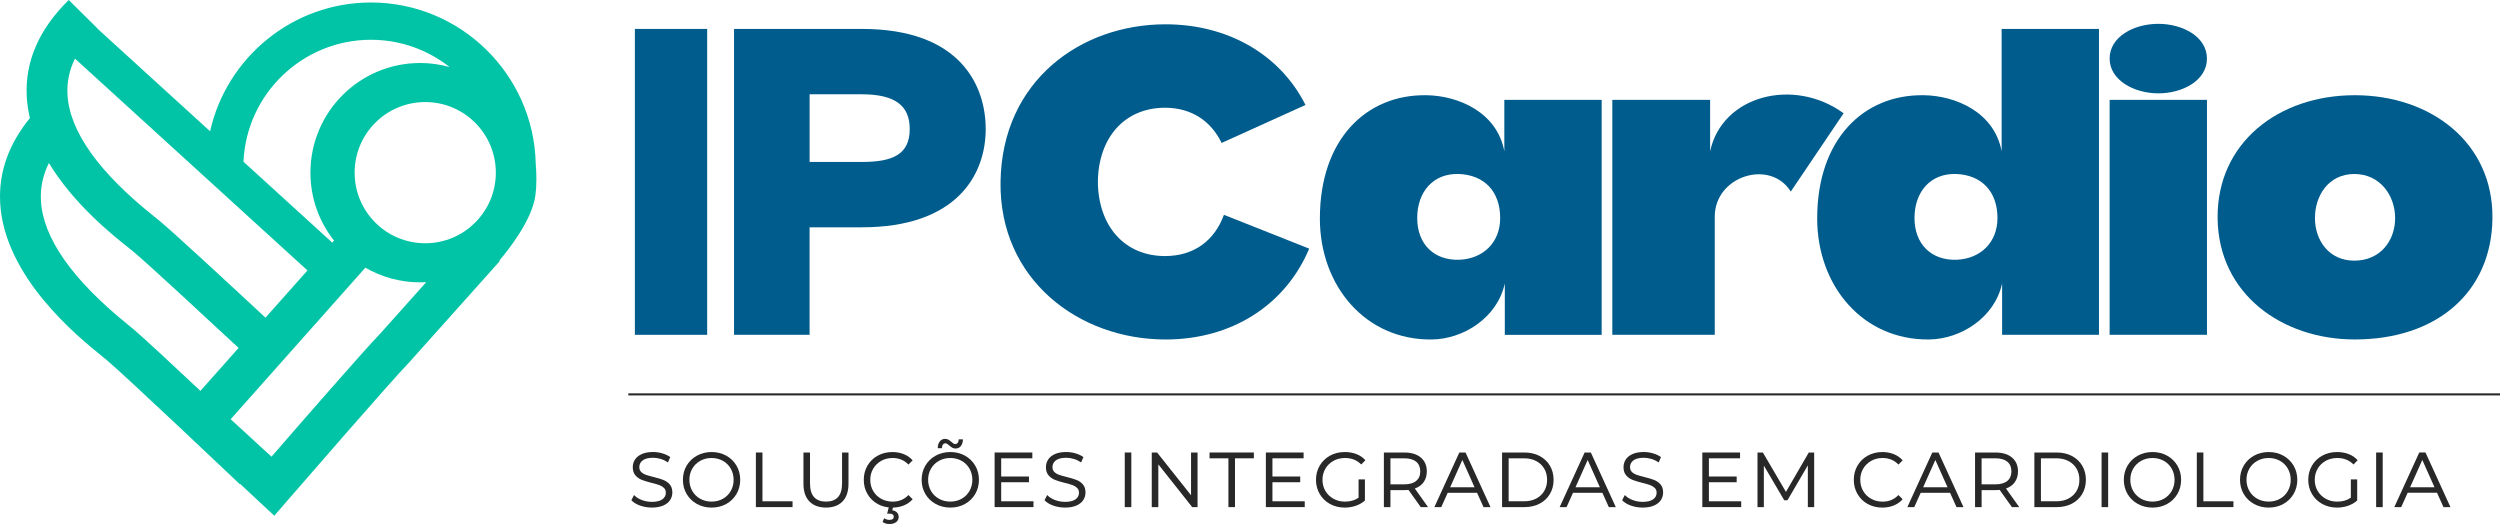 <?xml version="1.0" encoding="UTF-8"?>
<svg id="Camada_1" xmlns="http://www.w3.org/2000/svg" version="1.1" viewBox="0 0 1286.08 269.56">
  <!-- Generator: Adobe Illustrator 29.8.1, SVG Export Plug-In . SVG Version: 2.1.1 Build 2)  -->
  <defs>
    <style>
      .st0 {
        fill: #282828;
      }

      .st1 {
        fill: #005c8d;
      }

      .st2 {
        fill: #00c4a5;
      }
    </style>
  </defs>
  <path class="st2" d="M275.59,83.92C274.43,38.15,236.86,1.28,190.82,1.28c-40.39,0-74.26,28.39-82.75,66.25L50.11,14.71s.04-.04.06-.06L35.36,0C20.07,14.99,12.81,31.7,13.76,49.67c.2,3.77.77,7.47,1.63,11.08C4.43,74.13-.73,88.72.08,104.23c2,38.32,40.09,69.07,52.6,79.17.87.71,1.59,1.29,2.13,1.74,10.01,8.4,68,63.41,68.59,63.97l.15-.15,17.56,16.35,7.58-8.76c.53-.61,52.88-61.03,62.02-70.37l46.43-51.9-.27-.24c4.47-5.23,16.96-20.84,18.6-33.8.67-5.26.55-11,.1-16.33ZM190.82,20.46c15.27,0,29.32,5.25,40.48,14.03-4.83-1.35-9.92-2.08-15.18-2.08-31.16,0-56.42,25.26-56.42,56.42,0,13.19,4.54,25.32,12.13,34.93l-.92,1.03-45.66-41.6c1.53-34.85,30.35-62.73,65.57-62.73ZM38.57,30.15l119.6,108.97-21.6,24.3c-18.21-16.94-47.36-43.93-54.6-49.91-.61-.51-1.44-1.16-2.43-1.96-28.74-22.85-43.83-44.04-44.83-62.97-.34-6.37.94-12.49,3.85-18.44ZM68.31,169.06c-.61-.51-1.44-1.18-2.43-1.99-28.74-23.2-43.83-44.71-44.83-63.93-.35-6.67,1.02-13.06,4.11-19.28,12.79,21.18,32.78,37.09,41.2,43.78.87.7,1.59,1.27,2.13,1.71,6.86,5.67,36.24,32.88,54.25,49.63l-19.64,22.1c-14.84-13.93-29.87-27.9-34.79-32.03ZM195.55,171.66c-7.94,8.17-41.29,46.46-55.89,63.27l-21-19.27,69.29-77.96c8.29,4.79,17.91,7.55,28.18,7.55,1.05,0,2.09-.03,3.13-.09l-23.7,26.51ZM218.75,125.14c-20.06,0-36.32-16.26-36.32-36.32s16.26-36.32,36.32-36.32,36.32,16.26,36.32,36.32-16.26,36.32-36.32,36.32Z"/>
  <g>
    <line class="st0" x1="323.24" y1="202.88" x2="1286.08" y2="202.88"/>
    <rect class="st0" x="323.24" y="202.35" width="962.84" height="1.07"/>
  </g>
  <g>
    <path class="st1" d="M326.6,172.24V14.88h37.19v157.36h-37.19Z"/>
    <path class="st1" d="M377.62,172.24V14.88h65.8c51.02,0,63.66,29.56,63.66,51.5,0,23.84-15.26,50.55-63.66,50.55h-26.94v55.31h-38.86ZM416.49,83.31h26.94c15.74,0,24.56-3.81,24.56-16.93,0-12.16-7.63-17.88-24.8-17.88h-26.7v34.81Z"/>
    <path class="st1" d="M514.71,93.56c.72-51.98,41.25-81.06,84.88-81.06,31.47,0,58.65,15.02,72,41.49l-43.15,19.55c-5.25-10.97-15.26-18.12-29.09-18.12-20.74,0-34.33,15.26-34.57,38.15.24,22.89,13.83,38.15,34.57,38.15,15.02,0,25.51-8.11,30.28-21.22l43.87,17.41c-12.16,28.85-39.58,46.73-73.91,46.73-44.82,0-85.59-30.99-84.88-81.06Z"/>
    <path class="st1" d="M678.99,112.4c0-40.77,23.84-63.9,54.84-63.42,16.21.24,36.24,8.58,40.05,28.85v-26.46h50.07v120.88h-49.83v-26.46c-3.81,17.64-21.22,28.61-37.43,28.85-34.09.48-57.7-27.42-57.7-62.23ZM771.74,112.16c0-13.83-8.34-22.17-21.22-22.65-13.11-.48-21.46,9.06-21.46,22.65s8.82,21.93,21.7,21.46c12.16-.48,20.98-8.82,20.98-21.46Z"/>
    <path class="st1" d="M829.43,172.24V51.36h50.31v26.46c6.2-28.85,43.15-38.15,68.67-19.55l-27.18,40.29c-10.49-16.93-39.1-8.11-39.1,12.87v60.8h-52.69Z"/>
    <path class="st1" d="M934.82,112.4c0-40.77,23.84-63.9,54.84-63.42,16.21.24,36.24,8.58,40.05,28.85V14.88h50.07v157.36h-49.83v-26.46c-3.81,17.64-21.22,28.61-37.43,28.85-34.09.48-57.7-27.42-57.7-62.23ZM1027.56,112.16c0-13.83-8.34-22.17-21.22-22.65-13.11-.48-21.46,9.06-21.46,22.65s8.82,21.93,21.7,21.46c12.16-.48,20.98-8.82,20.98-21.46Z"/>
    <path class="st1" d="M1085.26,30.14c0-11.21,12.4-17.88,25.03-17.88s25.03,6.68,25.03,17.88-12.4,17.88-25.03,17.88-25.03-6.91-25.03-17.88ZM1085.26,172.24V51.36h50.07v120.88h-50.07Z"/>
    <path class="st1" d="M1140.81,112.4c-.48-38.86,31.23-63.42,70.57-63.42s71.29,24.56,70.81,63.42c-.48,38.15-28.85,62.23-70.81,62.23-37.43,0-70.1-23.37-70.57-62.23ZM1232.13,112.16c0-11.44-7.63-22.65-20.98-22.65s-20.27,11.21-20.27,22.65,7.15,21.93,20.27,21.93,20.98-10.01,20.98-21.93Z"/>
  </g>
  <g>
    <path class="st0" d="M341.26,246.9c-1.26-.49-2.92-.99-4.94-1.49-1.69-.42-3.05-.8-4.06-1.16-.97-.34-1.79-.84-2.44-1.48-.63-.63-.94-1.45-.94-2.5,0-1.41.57-2.53,1.74-3.43,1.18-.9,2.97-1.35,5.33-1.35,1.23,0,2.51.19,3.8.56,1.29.37,2.51.94,3.65,1.69l.23.15,1.17-2.76-.16-.11c-1.12-.77-2.46-1.39-4-1.83-1.53-.44-3.11-.66-4.7-.66-2.28,0-4.23.35-5.78,1.05-1.56.7-2.74,1.65-3.5,2.83-.76,1.18-1.14,2.5-1.14,3.94,0,1.76.46,3.18,1.38,4.22.9,1.02,2,1.79,3.27,2.29,1.23.49,2.91,1,5,1.53,1.72.42,3.08.81,4.04,1.16.94.34,1.74.84,2.38,1.47.62.61.94,1.45.94,2.48,0,1.38-.58,2.48-1.76,3.35-1.19.87-3.02,1.32-5.43,1.32-1.73,0-3.43-.31-5.05-.91-1.62-.6-2.93-1.4-3.9-2.38l-.23-.23-1.36,2.68.11.12c1.05,1.1,2.55,2,4.45,2.66,1.89.66,3.91,1,5.98,1,2.28,0,4.24-.35,5.82-1.03,1.59-.69,2.78-1.63,3.56-2.81.77-1.18,1.16-2.5,1.16-3.94,0-1.73-.46-3.13-1.36-4.16-.89-1.01-1.99-1.78-3.27-2.27Z"/>
    <path class="st0" d="M373.58,234.39c-2.22-1.22-4.75-1.85-7.51-1.85s-5.31.63-7.55,1.87c-2.25,1.24-4.03,2.96-5.3,5.12-1.27,2.16-1.91,4.61-1.91,7.3s.64,5.14,1.91,7.3c1.27,2.16,3.05,3.88,5.3,5.12,2.25,1.24,4.79,1.87,7.55,1.87s5.29-.62,7.51-1.85c2.22-1.22,4-2.95,5.28-5.12,1.28-2.17,1.93-4.64,1.93-7.32s-.65-5.15-1.93-7.32c-1.28-2.17-3.05-3.89-5.28-5.12ZM377.4,246.82c0,2.11-.49,4.04-1.47,5.75-.98,1.71-2.34,3.06-4.06,4.02-1.72.96-3.67,1.45-5.81,1.45s-4.1-.49-5.83-1.45c-1.73-.96-3.11-2.31-4.1-4.02-.99-1.71-1.49-3.64-1.49-5.75s.5-4.04,1.49-5.74c.99-1.71,2.37-3.06,4.1-4.02,1.73-.96,3.7-1.45,5.83-1.45s4.09.49,5.81,1.45c1.72.96,3.08,2.31,4.06,4.02.97,1.71,1.47,3.64,1.47,5.75Z"/>
    <polygon class="st0" points="392.24 232.78 388.85 232.78 388.85 260.87 407.71 260.87 407.71 257.88 392.24 257.88 392.24 232.78"/>
    <path class="st0" d="M433.18,248.72c0,3.14-.71,5.5-2.11,7.03-1.39,1.52-3.46,2.29-6.15,2.29s-4.71-.77-6.11-2.29c-1.4-1.53-2.11-3.89-2.11-7.03v-15.94h-3.38v16.06c0,3.97,1.03,7.04,3.07,9.12,2.04,2.09,4.91,3.15,8.53,3.15s6.49-1.06,8.52-3.15c2.02-2.09,3.05-5.16,3.05-9.12v-16.06h-3.31v15.94Z"/>
    <path class="st0" d="M453.3,237.08c1.75-.98,3.71-1.47,5.85-1.47,3.21,0,5.9,1.08,8.01,3.21l.16.17,2.18-2.18-.15-.16c-1.23-1.34-2.75-2.37-4.51-3.06-1.76-.69-3.7-1.04-5.77-1.04-2.76,0-5.3.62-7.53,1.85-2.24,1.22-4.01,2.95-5.28,5.12-1.27,2.17-1.91,4.63-1.91,7.32s.64,5.15,1.91,7.32c1.27,2.17,3.04,3.89,5.26,5.12,1.72.95,3.63,1.54,5.69,1.75l-.85,3.21h1.21c.76,0,1.33.15,1.69.44.35.28.53.66.53,1.14,0,.53-.18.93-.54,1.2-.38.28-.94.43-1.68.43-.92,0-1.76-.24-2.48-.71l-.23-.15-.86,1.93.16.11c.96.63,2.11.95,3.44.95s2.52-.33,3.38-.97c.87-.66,1.32-1.57,1.32-2.69,0-.95-.32-1.75-.94-2.36-.57-.55-1.36-.9-2.36-1.04l.36-1.39c1.95-.04,3.78-.39,5.46-1.06,1.77-.71,3.3-1.74,4.53-3.08l.15-.16-2.18-2.18-.16.17c-2.08,2.15-4.77,3.24-8.01,3.24-2.14,0-4.1-.49-5.85-1.47-1.74-.97-3.13-2.33-4.12-4.02-.99-1.69-1.49-3.62-1.49-5.73s.5-4.03,1.49-5.72c.99-1.69,2.37-3.05,4.12-4.02Z"/>
    <path class="st0" d="M484.57,230.37c.02-.73.21-1.31.54-1.72.33-.39.75-.59,1.28-.59.28,0,.53.07.77.22.27.17.64.45,1.09.82.56.51,1.09.91,1.58,1.19.51.3,1.09.45,1.73.45,1.12,0,2.03-.42,2.71-1.25.66-.81,1.02-1.9,1.08-3.24v-.24s-2.14,0-2.14,0l-.02.22c-.05.71-.24,1.27-.58,1.66-.33.38-.73.57-1.24.57-.27,0-.53-.08-.78-.24-.28-.18-.63-.45-1.04-.81-.61-.53-1.16-.94-1.64-1.21-.49-.28-1.07-.43-1.71-.43-1.12,0-2.03.43-2.71,1.27-.66.82-1.02,1.93-1.08,3.29v.24s2.15,0,2.15,0v-.22Z"/>
    <path class="st0" d="M496.39,234.39c-2.22-1.22-4.75-1.85-7.51-1.85s-5.31.63-7.55,1.87c-2.25,1.24-4.03,2.96-5.3,5.12-1.27,2.16-1.91,4.61-1.91,7.3s.64,5.14,1.91,7.3c1.27,2.16,3.05,3.88,5.3,5.12,2.25,1.24,4.79,1.87,7.55,1.87s5.29-.62,7.51-1.85c2.22-1.22,4-2.95,5.28-5.12,1.28-2.17,1.93-4.64,1.93-7.32s-.65-5.15-1.93-7.32c-1.28-2.17-3.06-3.89-5.28-5.12ZM500.21,246.82c0,2.11-.49,4.04-1.47,5.75-.98,1.71-2.34,3.06-4.06,4.02-1.72.96-3.67,1.45-5.81,1.45s-4.1-.49-5.83-1.45c-1.73-.96-3.11-2.31-4.1-4.02-.99-1.71-1.49-3.64-1.49-5.75s.5-4.04,1.49-5.74c.99-1.71,2.37-3.06,4.1-4.02,1.73-.96,3.7-1.45,5.83-1.45s4.09.49,5.81,1.45c1.72.96,3.08,2.31,4.06,4.02.97,1.71,1.47,3.64,1.47,5.75Z"/>
    <polygon class="st0" points="515.04 248.08 529.33 248.08 529.33 245.13 515.04 245.13 515.04 235.77 531.07 235.77 531.07 232.78 511.66 232.78 511.66 260.87 531.66 260.87 531.66 257.88 515.04 257.88 515.04 248.08"/>
    <path class="st0" d="M553.8,246.9c-1.26-.49-2.92-.99-4.94-1.49-1.69-.42-3.05-.8-4.06-1.16-.97-.34-1.79-.84-2.44-1.48-.63-.63-.94-1.45-.94-2.5,0-1.41.57-2.53,1.74-3.43,1.18-.9,2.97-1.35,5.33-1.35,1.23,0,2.51.19,3.8.56,1.29.37,2.51.94,3.65,1.69l.23.15,1.17-2.76-.16-.11c-1.12-.77-2.46-1.39-4-1.83-1.53-.44-3.11-.66-4.7-.66-2.28,0-4.23.35-5.78,1.05-1.56.7-2.74,1.65-3.5,2.83-.76,1.18-1.14,2.5-1.14,3.94,0,1.76.46,3.18,1.38,4.22.9,1.02,2,1.79,3.27,2.29,1.23.49,2.91,1,5,1.53,1.72.42,3.08.81,4.04,1.16.94.34,1.74.84,2.38,1.47.62.61.94,1.45.94,2.48,0,1.38-.58,2.48-1.76,3.35-1.19.87-3.02,1.32-5.43,1.32-1.73,0-3.43-.31-5.05-.91-1.62-.6-2.93-1.4-3.9-2.38l-.23-.23-1.36,2.68.11.12c1.05,1.1,2.54,2,4.45,2.66,1.89.66,3.91,1,5.98,1,2.28,0,4.24-.35,5.82-1.03,1.59-.69,2.78-1.63,3.56-2.81.77-1.18,1.16-2.5,1.16-3.94,0-1.73-.46-3.13-1.36-4.16-.89-1.01-1.99-1.78-3.27-2.27Z"/>
    <rect class="st0" x="578.61" y="232.78" width="3.38" height="28.1"/>
    <polygon class="st0" points="612.71 254.77 595.25 232.78 592.5 232.78 592.5 260.87 595.88 260.87 595.88 238.88 613.24 260.79 613.3 260.87 616.06 260.87 616.06 232.78 612.71 232.78 612.71 254.77"/>
    <polygon class="st0" points="622.22 235.77 631.94 235.77 631.94 260.87 635.32 260.87 635.32 235.77 645.03 235.77 645.03 232.78 622.22 232.78 622.22 235.77"/>
    <polygon class="st0" points="654.58 248.08 668.87 248.08 668.87 245.13 654.58 245.13 654.58 235.77 670.61 235.77 670.61 232.78 651.2 232.78 651.2 260.87 671.2 260.87 671.2 257.88 654.58 257.88 654.58 248.08"/>
    <path class="st0" d="M685.98,237.06c1.76-.96,3.76-1.45,5.95-1.45,3.29,0,6.04,1.07,8.17,3.17l.17.16,2.13-2.18-.15-.16c-1.23-1.34-2.76-2.36-4.55-3.04-1.78-.68-3.76-1.02-5.88-1.02-2.81,0-5.37.62-7.61,1.85-2.24,1.23-4.02,2.95-5.3,5.12-1.28,2.17-1.93,4.64-1.93,7.32s.65,5.15,1.93,7.32c1.28,2.17,3.06,3.89,5.3,5.12,2.23,1.22,4.78,1.85,7.57,1.85,1.97,0,3.86-.31,5.64-.92,1.78-.61,3.35-1.5,4.66-2.65l.08-.07v-10.88h-3.27v9.43c-1.91,1.34-4.26,2.02-6.99,2.02-2.19,0-4.18-.49-5.93-1.47-1.74-.97-3.14-2.33-4.14-4.02-1-1.69-1.51-3.62-1.51-5.73s.51-4.04,1.51-5.74c1-1.71,2.4-3.06,4.16-4.02Z"/>
    <path class="st0" d="M732.32,248.09c1.12-1.52,1.68-3.41,1.68-5.6,0-3-1.04-5.4-3.08-7.12-2.03-1.71-4.87-2.58-8.44-2.58h-10.57v28.1h3.38v-8.76h7.19c.72,0,1.42-.04,2.1-.1l6.31,8.87h3.77l-6.83-9.59c1.92-.68,3.43-1.75,4.49-3.2ZM715.29,235.77h7.11c2.67,0,4.73.59,6.13,1.74,1.38,1.15,2.09,2.82,2.09,4.97s-.7,3.76-2.09,4.92c-1.4,1.17-3.46,1.76-6.13,1.76h-7.11v-13.39Z"/>
    <path class="st0" d="M753.9,232.78h-3.18l-12.84,28.1h3.55l3.32-7.38h15.1l3.32,7.38h3.59l-12.78-27.96-.06-.14ZM758.56,250.66h-12.55l6.27-14.04,6.27,14.04Z"/>
    <path class="st0" d="M792.03,234.56c-2.26-1.18-4.9-1.78-7.84-1.78h-11.48v28.1h11.48c2.95,0,5.58-.6,7.84-1.78,2.27-1.19,4.05-2.86,5.3-4.98,1.25-2.12,1.89-4.57,1.89-7.28s-.63-5.16-1.89-7.28c-1.25-2.12-3.04-3.8-5.3-4.98ZM776.09,235.77h7.94c2.37,0,4.47.48,6.25,1.41,1.77.94,3.16,2.25,4.13,3.9.97,1.65,1.47,3.59,1.47,5.74s-.49,4.09-1.47,5.75c-.97,1.65-2.36,2.96-4.13,3.9-1.77.94-3.88,1.41-6.25,1.41h-7.94v-22.12Z"/>
    <path class="st0" d="M818.36,232.78h-3.18l-12.69,27.77-.15.33h3.55l3.32-7.38h15.1l3.32,7.38h3.59l-12.78-27.96-.06-.14ZM823.03,250.66h-12.55l6.27-14.04,6.27,14.04Z"/>
    <path class="st0" d="M850.92,246.9c-1.26-.49-2.92-.99-4.94-1.49-1.69-.42-3.06-.8-4.06-1.16-.97-.34-1.79-.84-2.44-1.48-.63-.63-.94-1.45-.94-2.5,0-1.41.57-2.53,1.74-3.43,1.18-.9,2.97-1.35,5.33-1.35,1.23,0,2.51.19,3.8.56,1.29.37,2.51.94,3.65,1.69l.23.15,1.17-2.76-.16-.11c-1.12-.77-2.46-1.39-4-1.83-1.53-.44-3.11-.66-4.7-.66-2.28,0-4.23.35-5.78,1.05-1.56.7-2.74,1.65-3.49,2.83-.76,1.18-1.14,2.5-1.14,3.94,0,1.76.46,3.18,1.38,4.22.9,1.02,2,1.79,3.27,2.29,1.23.49,2.92,1,5.01,1.53,1.73.42,3.08.81,4.04,1.16.94.34,1.74.84,2.39,1.47.62.61.94,1.45.94,2.48,0,1.38-.58,2.48-1.76,3.35-1.19.87-3.02,1.32-5.43,1.32-1.73,0-3.43-.31-5.05-.91-1.62-.6-2.93-1.4-3.9-2.38l-.23-.23-1.36,2.68.11.12c1.05,1.1,2.55,2,4.45,2.66,1.89.66,3.91,1,5.98,1,2.28,0,4.24-.35,5.82-1.03,1.59-.69,2.78-1.63,3.56-2.81.77-1.18,1.16-2.5,1.16-3.94,0-1.73-.46-3.13-1.36-4.16-.89-1.01-1.99-1.78-3.27-2.27Z"/>
    <polygon class="st0" points="879.11 248.08 893.4 248.08 893.4 245.13 879.11 245.13 879.11 235.77 895.14 235.77 895.14 232.78 875.73 232.78 875.73 260.87 895.73 260.87 895.73 257.88 879.11 257.88 879.11 248.08"/>
    <polygon class="st0" points="918.75 253.04 906.88 232.78 904.11 232.78 904.11 260.87 907.38 260.87 907.38 239.51 917.8 257.24 917.87 257.36 919.52 257.36 930.01 239.39 930.01 260.87 933.27 260.87 933.27 232.78 930.5 232.78 918.75 253.04"/>
    <path class="st0" d="M962.6,237.08c1.75-.98,3.71-1.47,5.85-1.47,3.21,0,5.9,1.08,8.01,3.21l.16.17,2.18-2.18-.15-.16c-1.23-1.34-2.75-2.37-4.51-3.06s-3.7-1.04-5.77-1.04c-2.76,0-5.3.62-7.53,1.85-2.24,1.23-4.01,2.95-5.28,5.12-1.27,2.17-1.91,4.63-1.91,7.32s.64,5.15,1.91,7.32,3.03,3.89,5.26,5.12c2.22,1.22,4.75,1.85,7.51,1.85,2.07,0,4.02-.36,5.79-1.06,1.77-.71,3.3-1.74,4.52-3.08l.15-.16-2.18-2.18-.16.17c-2.08,2.15-4.77,3.24-8.01,3.24-2.14,0-4.1-.49-5.85-1.47-1.75-.97-3.13-2.33-4.12-4.02-.99-1.69-1.49-3.62-1.49-5.73s.5-4.03,1.49-5.72c.99-1.69,2.37-3.05,4.12-4.02Z"/>
    <path class="st0" d="M997.22,232.78h-3.18l-12.84,28.1h3.55l3.32-7.38h15.1l3.32,7.38h3.59l-12.78-27.96-.06-.14ZM1001.88,250.66h-12.55l6.27-14.04,6.27,14.04Z"/>
    <path class="st0" d="M1036.44,248.09c1.12-1.52,1.68-3.41,1.68-5.6,0-3-1.04-5.4-3.08-7.12-2.03-1.71-4.87-2.58-8.44-2.58h-10.57v28.1h3.38v-8.76h7.19c.72,0,1.42-.04,2.1-.1l6.24,8.77.07.1h3.77l-6.83-9.59c1.92-.68,3.43-1.75,4.5-3.2ZM1034.73,242.48c0,2.1-.7,3.76-2.09,4.92-1.4,1.17-3.46,1.76-6.13,1.76h-7.11v-13.39h7.11c2.67,0,4.73.59,6.13,1.74,1.38,1.15,2.09,2.82,2.09,4.97Z"/>
    <path class="st0" d="M1065.86,234.56c-2.26-1.18-4.9-1.78-7.84-1.78h-11.48v28.1h11.48c2.95,0,5.58-.6,7.84-1.78,2.27-1.19,4.05-2.86,5.3-4.98,1.25-2.12,1.89-4.57,1.89-7.28s-.64-5.16-1.89-7.28c-1.25-2.12-3.04-3.8-5.3-4.98ZM1049.92,235.77h7.94c2.37,0,4.47.48,6.25,1.41,1.77.94,3.16,2.25,4.13,3.9.97,1.65,1.47,3.59,1.47,5.74s-.49,4.09-1.47,5.75c-.97,1.65-2.36,2.96-4.13,3.9-1.78.94-3.88,1.41-6.25,1.41h-7.94v-22.12Z"/>
    <rect class="st0" x="1081.12" y="232.78" width="3.38" height="28.1"/>
    <path class="st0" d="M1114.83,234.39c-2.22-1.22-4.75-1.85-7.51-1.85s-5.31.63-7.55,1.87c-2.25,1.24-4.03,2.96-5.3,5.12-1.27,2.16-1.91,4.62-1.91,7.3s.64,5.14,1.91,7.3c1.27,2.16,3.05,3.88,5.3,5.12,2.25,1.24,4.79,1.87,7.55,1.87s5.29-.62,7.51-1.85c2.22-1.22,4-2.95,5.28-5.12,1.28-2.17,1.93-4.64,1.93-7.32s-.65-5.15-1.93-7.32c-1.28-2.17-3.06-3.89-5.28-5.12ZM1118.66,246.82c0,2.11-.49,4.04-1.47,5.75-.98,1.71-2.34,3.06-4.06,4.02-1.72.96-3.67,1.45-5.81,1.45s-4.1-.49-5.83-1.45c-1.73-.96-3.11-2.31-4.1-4.02-.99-1.71-1.49-3.64-1.49-5.75s.5-4.04,1.49-5.74c.99-1.7,2.37-3.06,4.1-4.02,1.73-.96,3.69-1.45,5.83-1.45s4.09.49,5.81,1.45c1.72.96,3.08,2.31,4.06,4.02.97,1.71,1.47,3.64,1.47,5.75Z"/>
    <polygon class="st0" points="1133.49 232.78 1130.11 232.78 1130.11 260.87 1148.96 260.87 1148.96 257.88 1133.49 257.88 1133.49 232.78"/>
    <path class="st0" d="M1174.6,234.39c-2.22-1.22-4.75-1.85-7.51-1.85s-5.31.63-7.55,1.87c-2.25,1.24-4.03,2.96-5.3,5.12-1.26,2.16-1.91,4.61-1.91,7.3s.64,5.15,1.91,7.3c1.27,2.16,3.05,3.88,5.3,5.12,2.25,1.24,4.79,1.87,7.55,1.87s5.29-.62,7.51-1.85c2.22-1.22,4-2.95,5.28-5.12,1.28-2.17,1.93-4.64,1.93-7.32s-.65-5.15-1.93-7.32c-1.28-2.17-3.06-3.89-5.28-5.12ZM1178.42,246.82c0,2.11-.49,4.04-1.47,5.75-.98,1.71-2.34,3.06-4.06,4.02-1.72.96-3.67,1.45-5.81,1.45s-4.1-.49-5.83-1.45c-1.73-.96-3.11-2.31-4.1-4.02-.99-1.71-1.49-3.64-1.49-5.75s.5-4.04,1.49-5.74c.99-1.71,2.37-3.06,4.1-4.02,1.73-.96,3.69-1.45,5.83-1.45s4.09.49,5.81,1.45c1.72.96,3.08,2.31,4.06,4.02.97,1.71,1.47,3.64,1.47,5.75Z"/>
    <path class="st0" d="M1196.43,237.06c1.76-.96,3.76-1.45,5.95-1.45,3.29,0,6.04,1.07,8.17,3.17l.17.16,2.13-2.18-.15-.16c-1.23-1.34-2.76-2.36-4.55-3.04-1.78-.68-3.76-1.02-5.88-1.02-2.81,0-5.38.62-7.61,1.85-2.24,1.23-4.02,2.95-5.3,5.12-1.28,2.17-1.93,4.64-1.93,7.32s.65,5.15,1.93,7.32c1.28,2.17,3.06,3.89,5.3,5.12,2.23,1.22,4.78,1.85,7.57,1.85,1.97,0,3.86-.31,5.64-.92,1.78-.61,3.35-1.5,4.66-2.65l.08-.07v-10.88h-3.27v9.43c-1.91,1.34-4.26,2.02-6.99,2.02-2.19,0-4.18-.49-5.93-1.47-1.74-.97-3.14-2.33-4.14-4.02-1-1.69-1.51-3.62-1.51-5.73s.51-4.04,1.51-5.74c1-1.71,2.4-3.06,4.16-4.02Z"/>
    <rect class="st0" x="1222.36" y="232.78" width="3.38" height="28.1"/>
    <path class="st0" d="M1247.79,232.91l-.06-.14h-3.18l-12.84,28.1h3.55l3.32-7.38h15.1l3.32,7.38h3.59l-12.78-27.96ZM1252.39,250.66h-12.55l6.27-14.04,6.27,14.04Z"/>
  </g>
</svg>